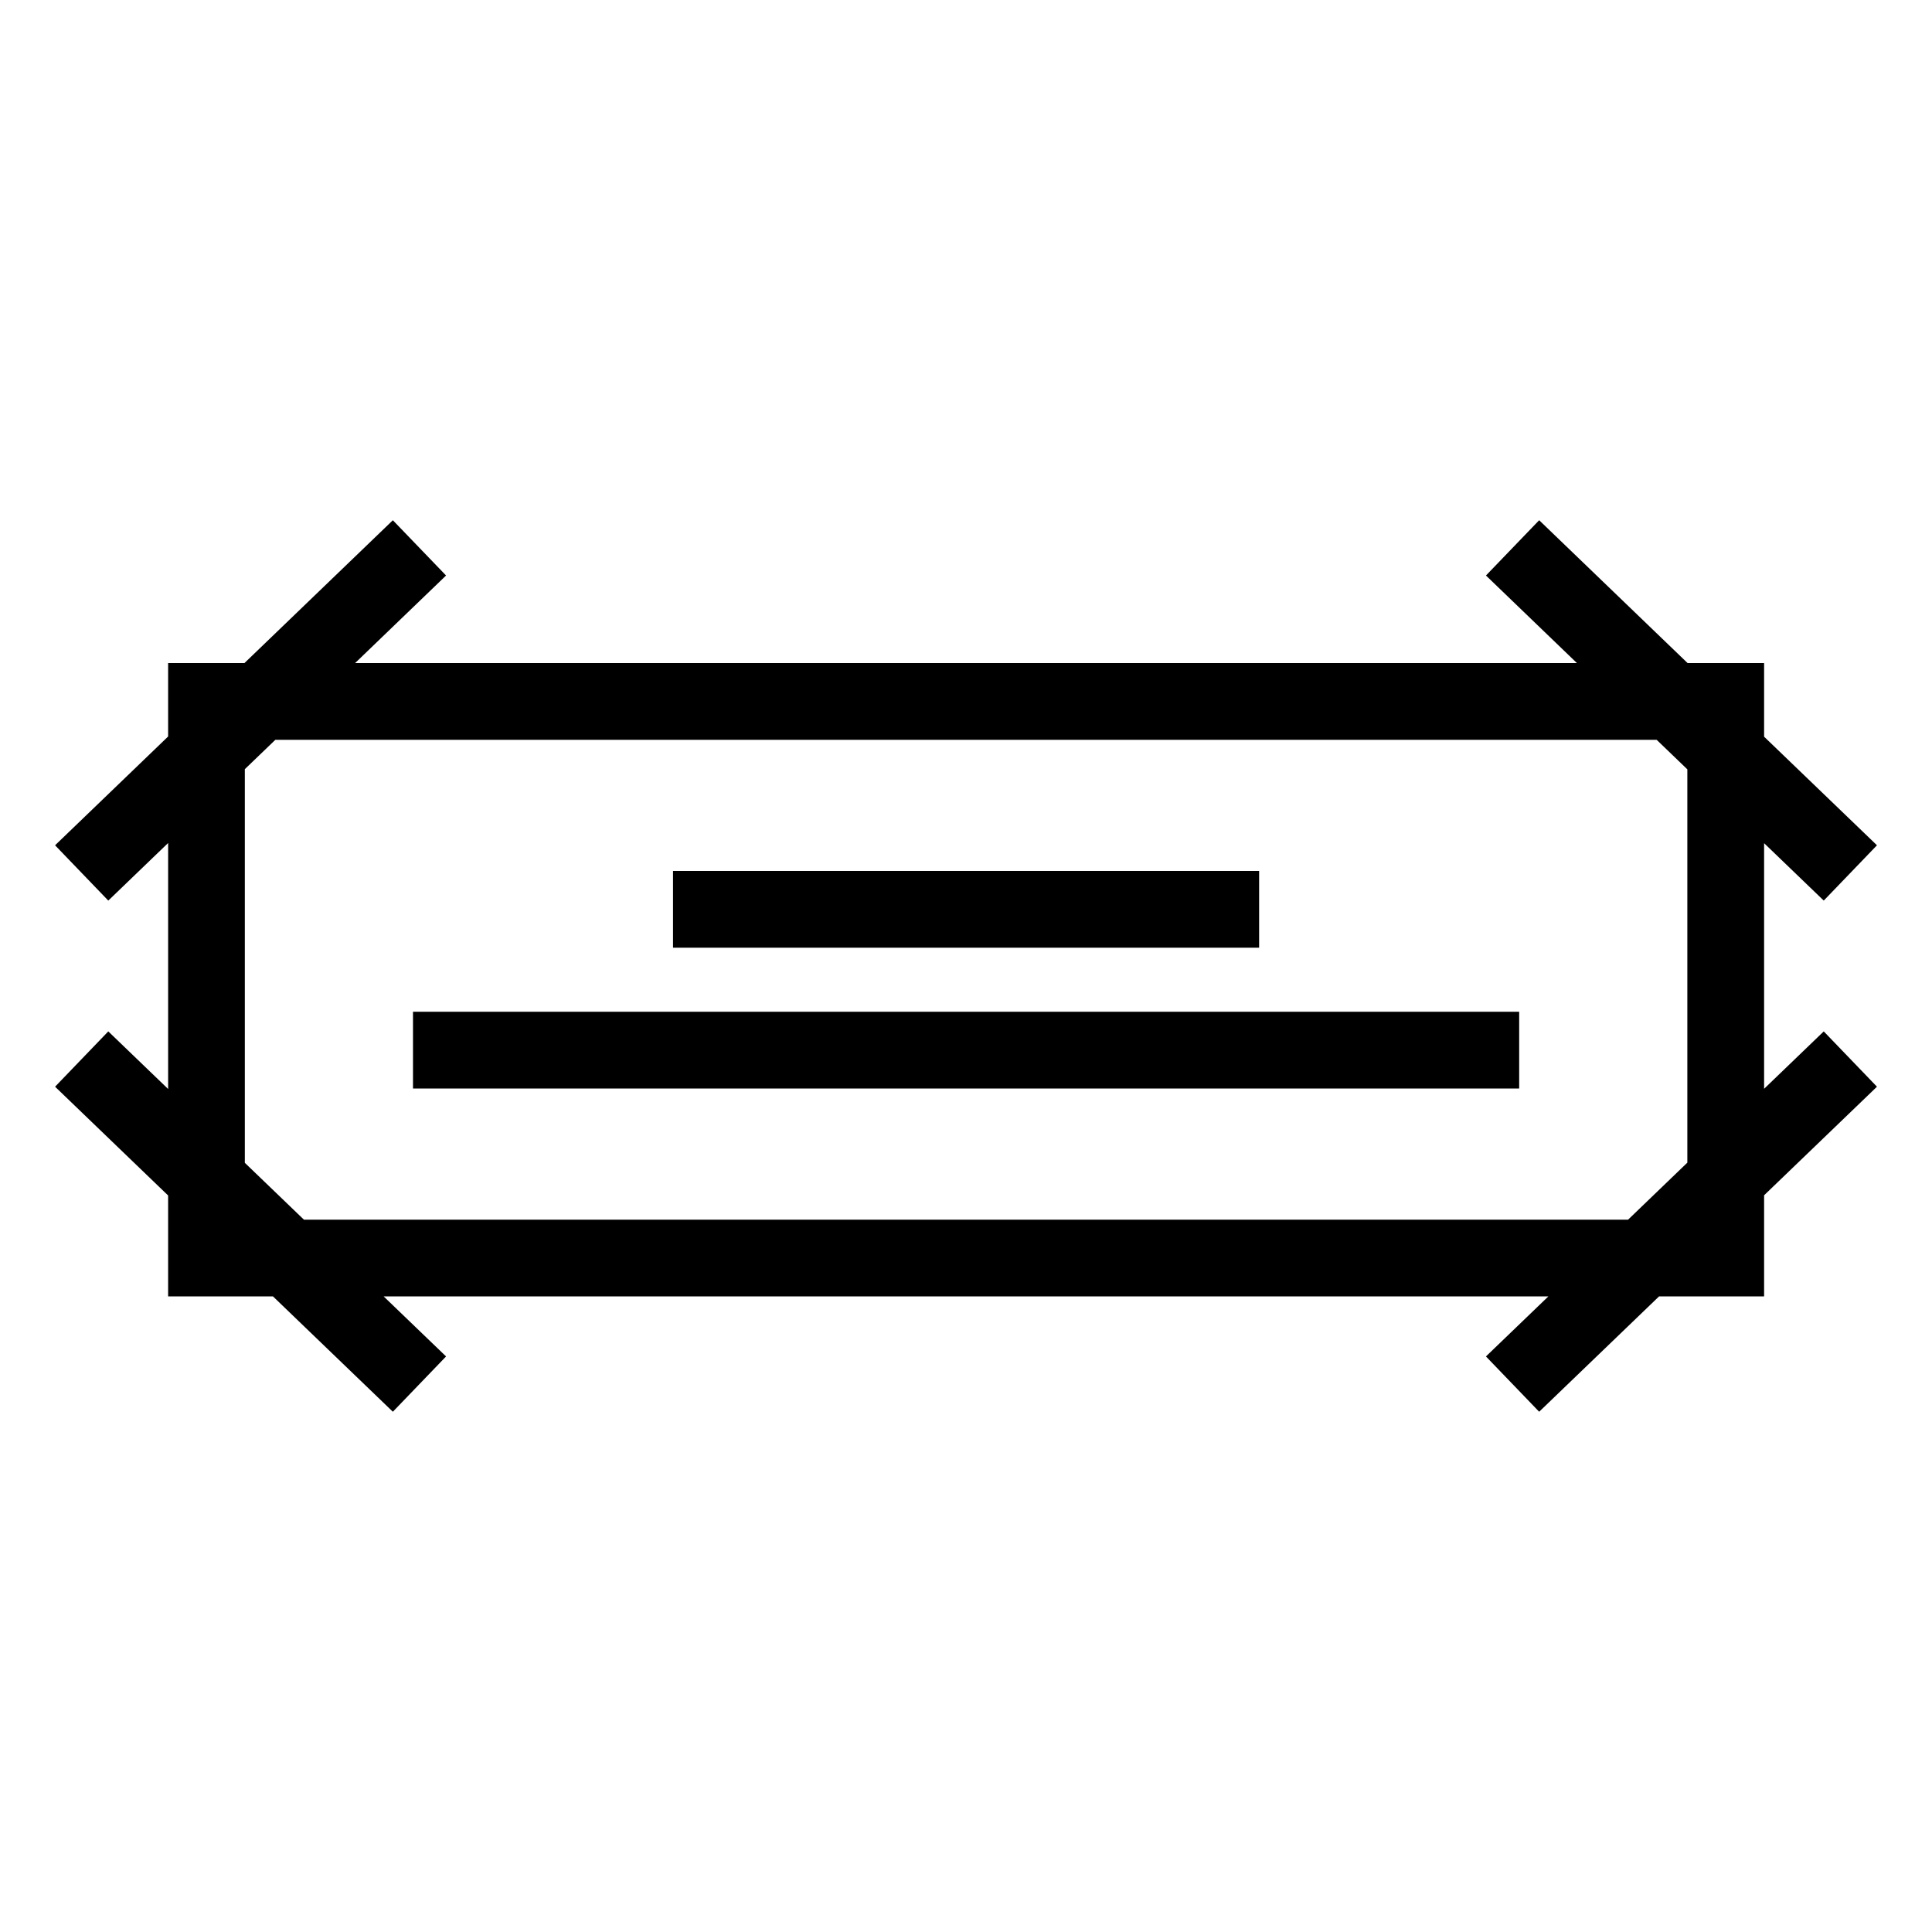<?xml version="1.0" encoding="UTF-8"?>
<!-- Uploaded to: SVG Find, www.svgrepo.com, Generator: SVG Find Mixer Tools -->
<svg fill="#000000" width="800px" height="800px" version="1.1" viewBox="144 144 512 512" xmlns="http://www.w3.org/2000/svg">
 <path d="m248.11 281.87-39.332 37.852h-20.227v19.461l-29.957 28.828 14.102 14.656 15.859-15.262v65.188l-15.859-15.262-14.102 14.656 29.957 28.828v26.75h27.793l31.766 30.562 14.102-14.656-16.535-15.906h308.65l-16.535 15.906 14.102 14.656 31.766-30.562h27.844v-26.801l29.91-28.777-14.102-14.656-15.809 15.211v-65.09l15.809 15.211 14.102-14.656-29.91-28.777v-19.512h-20.277l-39.332-37.852-14.102 14.648 24.109 23.207h-323.8l24.109-23.207zm-31.141 58.188h366.06l8.133 7.824v104.23l-15.707 15.113h-350.91l-15.66-15.062v-104.33zm105.39 34.754v20.336h155.32v-20.336zm-68.914 37.316v20.336h293.15v-20.336z"/>
</svg>
